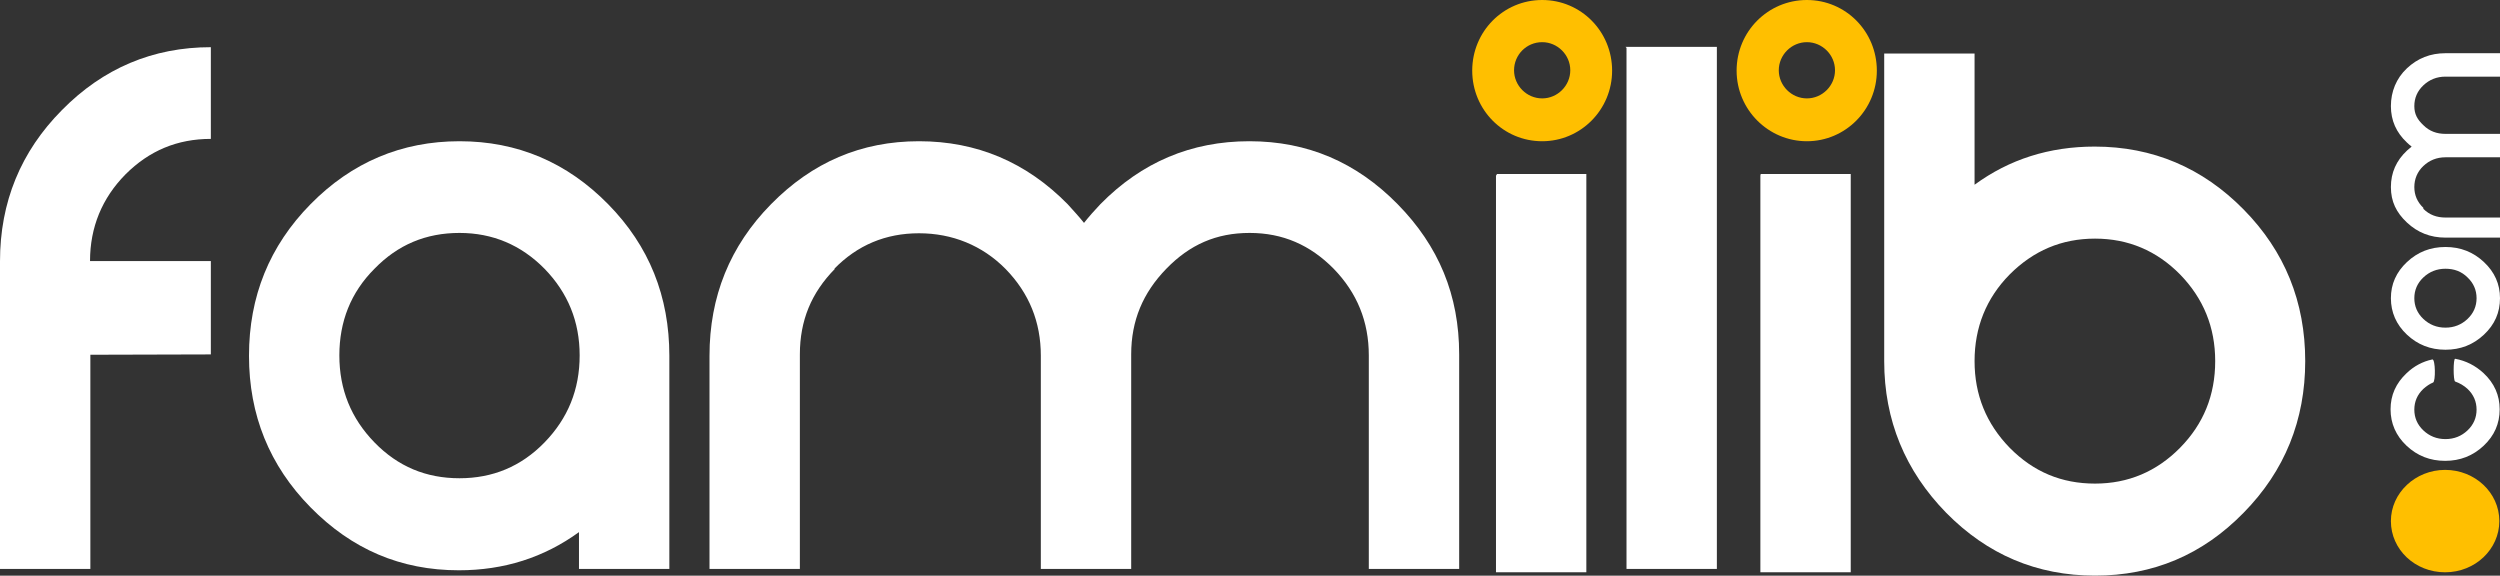 <?xml version="1.0" encoding="utf-8"?>
<!-- Generator: Adobe Illustrator 19.0.0, SVG Export Plug-In . SVG Version: 6.00 Build 0)  -->
<svg version="1.1" id="Calque_1" xmlns="http://www.w3.org/2000/svg" xmlns:xlink="http://www.w3.org/1999/xlink" x="0px" y="0px"
	 viewBox="0 0 747 172" style="enable-background:new 0 0 747 172;" xml:space="preserve">
<rect x="0" y="0" width="747" height="172" fill="#333333" stroke="none"/>
<style type="text/css">
	.st0{fill-rule:evenodd;clip-rule:evenodd;fill:#FFFFFF;}
	.st1{fill-rule:evenodd;clip-rule:evenodd;fill:#FFBF00;}
</style>
<g>
	<path class="st0" d="M63,105.9V78H26.9c0-10.1,3.6-18.8,10.6-25.9C44.6,45,53,41.5,63,41.5V14.1c-17.3,0-32.2,6.3-44.5,18.8
		C6.2,45.3,0,60.4,0,78.1V170h27v-64L63,105.9L63,105.9z"/>
	<path class="st0" d="M200,106.3c0-17.7-6-32.8-18.3-45.3c-12.3-12.5-27.1-18.8-44.4-18.8c-17.3,0-32.2,6.3-44.5,18.8
		s-18.4,27.6-18.4,45.3c0,17.7,6.1,32.8,18.4,45.3c12.3,12.5,26.9,18.8,44.3,18.8c13.5,0,25.4-3.8,35.9-11.4v11h27v-64.1V106.3z
		 M137.3,142.9c-10,0-18.4-3.5-25.4-10.7c-7-7.2-10.5-15.8-10.5-26c0-10.1,3.4-18.8,10.5-25.9c7-7.2,15.4-10.7,25.4-10.7
		c9.9,0,18.4,3.6,25.4,10.7c7,7.2,10.5,15.8,10.5,25.9c0,10.2-3.5,18.8-10.5,26C155.7,139.4,147.2,142.9,137.3,142.9z"/>
	<path class="st0" d="M249.2,80.4c7-7.2,15.5-10.7,25.4-10.7c9.9,0,18.9,3.6,25.9,10.7c7,7.2,10.5,15.8,10.5,25.9V170h27v-64.1
		c0-10.1,3.5-18.4,10.5-25.6c7-7.2,14.9-10.7,24.9-10.7c9.9,0,18.1,3.6,25.1,10.7c7,7.2,10.5,15.8,10.5,25.9V170h27v-64.1
		c0-17.7-6.1-32.4-18.4-44.9c-12.3-12.5-26.9-18.8-44.3-18.8c-17.4,0-32.2,6.3-44.5,18.8c-1.8,1.9-3.4,3.7-4.9,5.6
		c-1.5-1.9-3.2-3.7-4.9-5.6c-12.3-12.5-27.1-18.8-44.4-18.8c-17.3,0-31.9,6.3-44.2,18.8C218.1,73.5,212,88.6,212,106.3V170h27v-64.1
		c0-10.1,3.4-18.4,10.5-25.6H249.2z"/>
	<polygon class="st0" points="486,14.3 486,170 513,170 513,14 485.7,14 	"/>
	<path class="st0" d="M563,107.9c0,17.7,6.3,32.8,18.5,45.3c12.3,12.5,27.1,18.8,44.5,18.8c17.3,0,32.1-6.2,44.4-18.8
		c12.3-12.5,18.4-27.7,18.4-45.3c0-17.7-6.1-32.8-18.4-45.3c-12.3-12.5-27.2-18.8-44.5-18.8c-13.6,0-25.5,3.8-35.9,11.4V16h-27v91.5
		V107.9z M626,71.3c9.9,0,18.4,3.6,25.4,10.7c7,7.2,10.5,15.8,10.5,25.9c0,10.2-3.5,18.8-10.5,25.9c-7,7.1-15.5,10.7-25.4,10.7
		c-10,0-18.4-3.5-25.5-10.7c-7-7.2-10.5-15.8-10.5-25.9c0-10.1,3.5-18.8,10.5-25.9C607.6,74.9,616,71.3,626,71.3z"/>
	<polygon class="st0" points="447,52.5 447,171 474,171 474,52 447.3,52 	"/>
	<polygon class="st0" points="526,52.5 526,171 553,171 553,52 526.1,52 	"/>
	<g>
		<path class="st1" d="M460.8,12.6c4.6,0,8.4,3.8,8.4,8.4s-3.8,8.4-8.4,8.4c-4.6,0-8.4-3.8-8.4-8.4S456.1,12.6,460.8,12.6z M460.8,0
			c11.6,0,20.9,9.4,20.9,21.1s-9.4,21.1-20.9,21.1c-11.6,0-20.9-9.4-20.9-21.1S449.2,0,460.8,0z"/>
	</g>
	<g>
		<path class="st1" d="M539.9,12.6c4.6,0,8.4,3.8,8.4,8.4s-3.8,8.4-8.4,8.4c-4.6,0-8.4-3.8-8.4-8.4S535.3,12.6,539.9,12.6z M539.9,0
			c11.6,0,20.9,9.4,20.9,21.1s-9.4,21.1-20.9,21.1s-21-9.4-21-21.1S528.3,0,539.9,0z"/>
	</g>
	<path class="st0" d="M737.3,116.2c1.8,1.7,2.7,3.8,2.7,6.2c0,2.4-0.9,4.5-2.7,6.2c-1.8,1.7-4,2.6-6.6,2.6c-2.6,0-4.8-0.9-6.6-2.6
		c-1.8-1.7-2.7-3.8-2.7-6.2c0-2.4,0.9-4.5,2.7-6.2c0.9-0.8,1.9-1.5,2.9-1.9c0.8-0.3,0.7-7-0.2-6.9c-2.9,0.6-5.5,2-7.7,4.1
		c-3.2,3-4.8,6.6-4.8,10.8c0,4.2,1.6,7.9,4.8,10.9c3.2,3,7,4.5,11.5,4.5s8.3-1.5,11.5-4.5c3.2-3,4.8-6.6,4.8-10.9
		c0-4.2-1.6-7.8-4.8-10.8c-2.5-2.3-5.3-3.7-8.5-4.3c-0.6-0.1-0.6,6.6,0,6.8C735,114.5,736.2,115.2,737.3,116.2z"/>
	<path class="st0" d="M724.1,82.9c1.8-1.7,4-2.6,6.6-2.6c2.6,0,4.8,0.8,6.6,2.6c1.8,1.7,2.7,3.8,2.7,6.2c0,2.4-0.9,4.5-2.7,6.2
		c-1.8,1.7-4,2.6-6.6,2.6c-2.6,0-4.8-0.9-6.6-2.6s-2.7-3.8-2.7-6.2C721.4,86.7,722.3,84.6,724.1,82.9z M714.4,89.1
		c0,4.2,1.6,7.9,4.8,10.9c3.2,3,7,4.5,11.5,4.5s8.3-1.5,11.5-4.5c3.2-3,4.8-6.6,4.8-10.9c0-4.2-1.6-7.8-4.8-10.8
		c-3.2-3-7-4.5-11.5-4.5s-8.3,1.5-11.5,4.5C716,81.3,714.4,84.9,714.4,89.1z"/>
	<path class="st0" d="M724.1,62.1c-1.8-1.7-2.7-3.8-2.7-6.2c0-2.4,0.9-4.6,2.7-6.3s4-2.6,6.6-2.6H747v-7h-16.3
		c-2.6,0-4.8-0.8-6.6-2.6c-1.8-1.7-2.7-3.3-2.7-5.7c0-2.4,0.9-4.5,2.7-6.2c1.8-1.7,4-2.6,6.6-2.6H747v-7h-16.3
		c-4.5,0-8.3,1.5-11.5,4.5c-3.2,3-4.8,7-4.8,11.3c0,4.3,1.6,7.9,4.8,10.9c0.5,0.5,0.9,0.8,1.4,1.2c-0.5,0.4-0.9,0.8-1.4,1.2
		c-3.2,3-4.8,6.6-4.8,10.9s1.6,7.6,4.8,10.6c3.2,3,7,4.5,11.5,4.5H747v-6h-16.3c-2.6,0-4.8-0.8-6.6-2.6V62.1z"/>
	<path class="st1" d="M730.6,171c-9,0-16.2-6.8-16.2-15.3c0-8.4,7.3-15.3,16.2-15.3s16.2,6.8,16.2,15.3
		C746.8,164.1,739.6,171,730.6,171z"/>
</g>
</svg>
